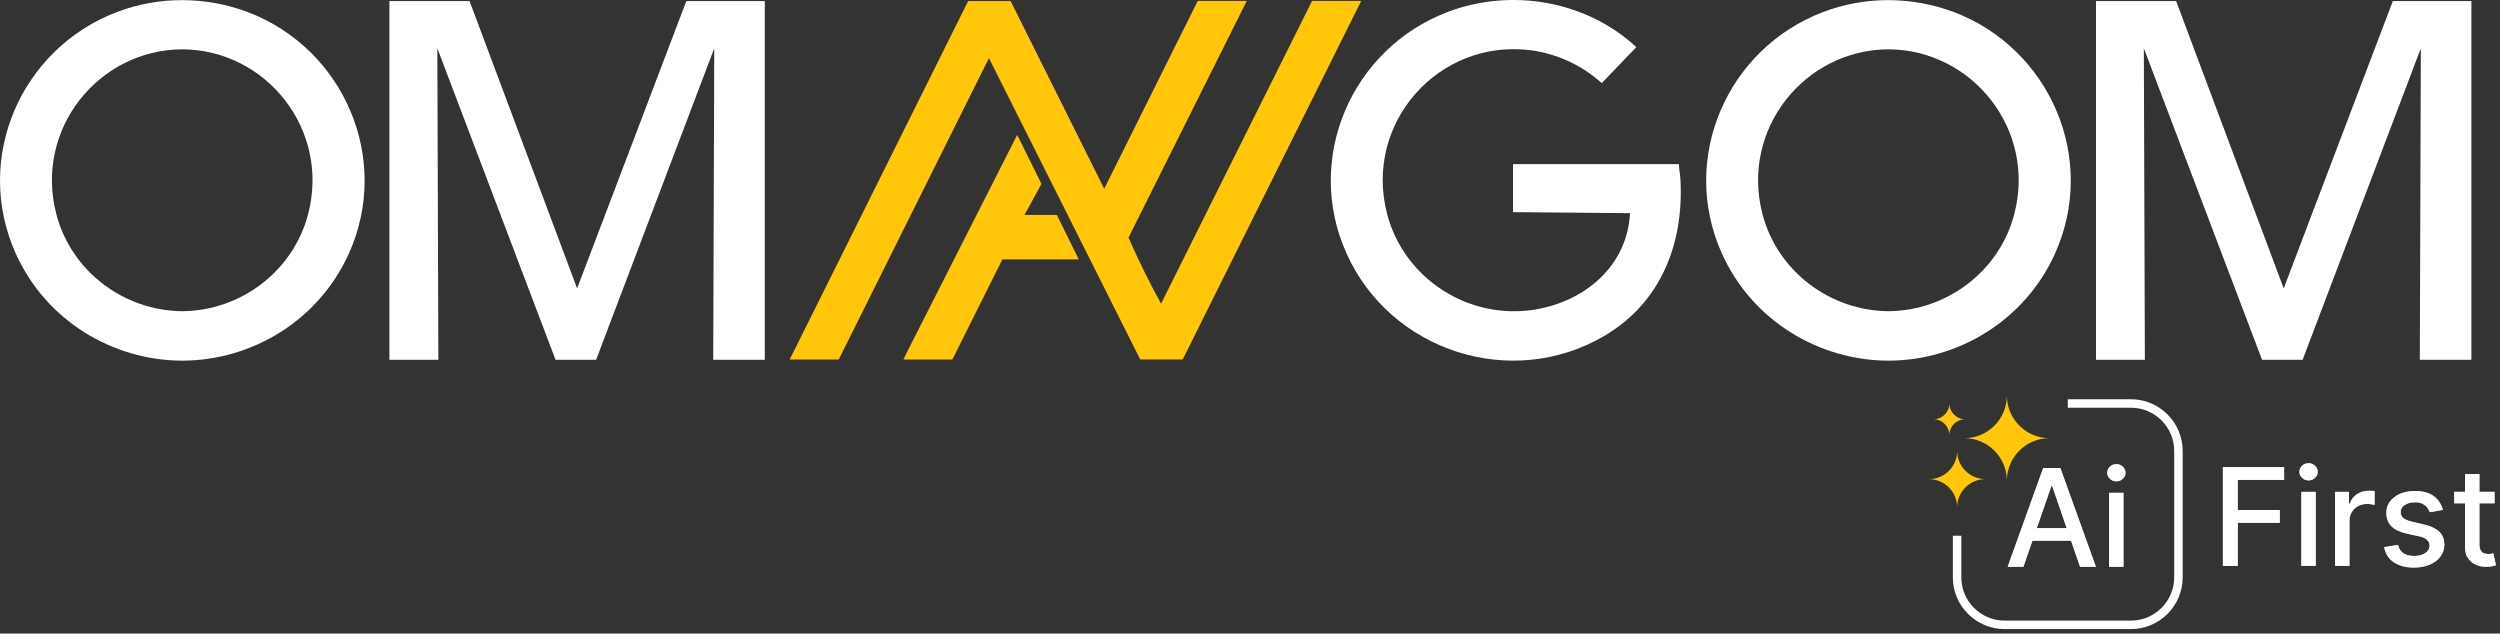 <svg width="438" height="111" viewBox="0 0 438 111" fill="none" xmlns="http://www.w3.org/2000/svg">
<rect x="0" y="0" width="438" height="111" fill="#333333" stroke="none"/>
<path d="M432.987 0.183V63.037H423.953L424.131 8.46L403.417 63.037H396.315L396.181 62.695L375.601 8.46L375.78 63.037H367.221V0.183H381.248L381.381 0.51L400.104 50.526L419.227 0.183H432.987Z" fill="white"/>
<path d="M133.993 0.183V63.037H124.958L125.137 8.46L104.438 63.037H97.321L97.202 62.695L76.622 8.46L76.8 63.037H68.227V0.183H82.268L82.387 0.51L101.11 50.526L120.248 0.183H133.993Z" fill="white"/>
<path d="M238.482 0.183L237.561 2.011L207.56 62.279L207.204 62.978H199.774L199.417 62.279L173.265 10.184L147.292 62.294L146.935 62.993H138.347L139.268 61.15L169.268 0.897L169.625 0.183H176.267H177.055L177.411 0.882L193.459 33.066L209.492 0.867L209.848 0.169H218.437L217.516 1.996L197.709 41.64C197.709 41.64 197.753 41.744 197.783 41.774C197.827 41.878 197.887 41.982 197.917 42.071C199.343 45.37 201.468 49.664 203.414 53.215L229.522 0.867L229.864 0.169H238.452L238.482 0.183Z" fill="#FFC60A"/>
<path d="M265.079 37.182V28.757H294.143C294.173 29.664 294.351 30.555 294.411 31.462C295.035 42.68 290.978 53.052 281.052 58.862C264.752 68.416 243.593 61.492 235.911 44.404C228.422 27.762 236.802 8.504 253.623 2.1C264.797 -2.15 277.902 0.124 286.684 8.252L280.622 14.567C277.219 11.491 272.865 9.426 268.289 8.816C252.062 6.692 238.882 21.58 243.013 37.465C245.97 48.832 257.352 56.157 268.972 54.226C277.724 52.77 285.079 46.603 285.584 37.346L265.064 37.167L265.079 37.182Z" fill="white"/>
<path d="M185.153 37.658H179.491L182.463 32.219L178.213 23.631L159.179 61.15L158.272 62.993H166.846L167.203 62.294L175.613 45.444H189.001L185.153 37.658Z" fill="#FFC60A"/>
<path d="M43.382 2.115C39.697 0.718 35.804 0.035 31.926 0.02C28.047 0.02 24.154 0.703 20.469 2.115C3.649 8.519 -4.732 27.777 2.757 44.419C8.062 56.217 19.816 63.171 31.941 63.186C44.066 63.171 55.804 56.217 61.124 44.419C68.613 27.777 60.232 8.519 43.412 2.115H43.382ZM53.991 37.48C51.376 47.569 42.104 54.464 31.926 54.523C21.747 54.449 12.475 47.569 9.86 37.48C6.011 22.665 17.23 8.712 31.926 8.638C46.621 8.712 57.84 22.665 53.991 37.48Z" fill="white"/>
<path d="M342.302 2.115C338.617 0.718 334.724 0.035 330.846 0.02C326.967 0.02 323.074 0.703 319.389 2.115C302.569 8.519 294.188 27.777 301.677 44.419C306.982 56.217 318.735 63.171 330.86 63.186C342.985 63.171 354.724 56.217 360.044 44.419C367.533 27.777 359.152 8.519 342.332 2.115H342.302ZM352.911 37.48C350.296 47.569 341.024 54.464 330.846 54.523C320.667 54.449 311.395 47.569 308.78 37.48C304.931 22.665 316.15 8.712 330.846 8.638C345.541 8.712 356.76 22.665 352.911 37.48Z" fill="white"/>
<path d="M354.516 99.308H351.737L357.963 81.997H360.98L367.206 99.308H364.427L359.538 85.147H359.405L354.501 99.308H354.516ZM354.991 92.532H363.981V94.731H354.991V92.532Z" fill="#79CDD3"/>
<path d="M370.786 84.33C370.341 84.33 369.969 84.182 369.657 83.884C369.345 83.587 369.182 83.231 369.182 82.829C369.182 82.428 369.345 82.057 369.657 81.76C369.969 81.462 370.341 81.314 370.786 81.314C371.232 81.314 371.604 81.462 371.916 81.76C372.228 82.057 372.391 82.413 372.391 82.815C372.391 83.216 372.243 83.587 371.916 83.884C371.604 84.182 371.232 84.33 370.786 84.33ZM369.509 99.308V86.336H372.035V99.308H369.509Z" fill="#79CDD3"/>
<path d="M354.516 99.308H351.737L357.963 81.997H360.98L367.206 99.308H364.427L359.538 85.147H359.405L354.501 99.308H354.516ZM354.991 92.532H363.981V94.731H354.991V92.532Z" fill="white"/>
<path d="M370.786 84.33C370.341 84.33 369.969 84.182 369.657 83.884C369.345 83.587 369.182 83.231 369.182 82.829C369.182 82.428 369.345 82.057 369.657 81.76C369.969 81.462 370.341 81.314 370.786 81.314C371.232 81.314 371.604 81.462 371.916 81.76C372.228 82.057 372.391 82.413 372.391 82.815C372.391 83.216 372.243 83.587 371.916 83.884C371.604 84.182 371.232 84.33 370.786 84.33ZM369.509 99.308V86.336H372.035V99.308H369.509Z" fill="white"/>
<path d="M389.449 99.145V81.834H400.177V84.078H392.064V89.353H399.42V91.596H392.064V99.145H389.449Z" fill="#79CDD3"/>
<path d="M404.457 84.167C404.012 84.167 403.64 84.018 403.328 83.721C403.016 83.424 402.853 83.067 402.853 82.666C402.853 82.265 403.016 81.893 403.328 81.596C403.64 81.299 404.012 81.15 404.457 81.15C404.903 81.15 405.275 81.299 405.587 81.596C405.899 81.893 406.062 82.25 406.062 82.651C406.062 83.052 405.913 83.424 405.587 83.721C405.275 84.018 404.903 84.167 404.457 84.167ZM403.194 99.145V86.173H405.72V99.145H403.194Z" fill="#79CDD3"/>
<path d="M409.107 99.145V86.173H411.544V88.238H411.678C411.916 87.54 412.332 86.99 412.926 86.589C413.521 86.188 414.204 85.98 414.962 85.98C415.125 85.98 415.304 85.98 415.527 85.994C415.749 85.994 415.913 86.024 416.032 86.039V88.461C415.928 88.431 415.749 88.402 415.497 88.357C415.244 88.312 414.977 88.297 414.724 88.297C414.13 88.297 413.595 88.416 413.134 88.669C412.674 88.922 412.302 89.263 412.035 89.709C411.767 90.155 411.633 90.66 411.633 91.225V99.145H409.107Z" fill="#79CDD3"/>
<path d="M427.979 89.338L425.69 89.739C425.601 89.442 425.438 89.174 425.245 88.907C425.037 88.639 424.754 88.431 424.413 88.253C424.056 88.09 423.625 88 423.105 88C422.392 88 421.797 88.164 421.307 88.476C420.832 88.788 420.594 89.204 420.594 89.709C420.594 90.14 420.757 90.497 421.069 90.764C421.396 91.032 421.901 91.24 422.63 91.418L424.695 91.893C425.884 92.176 426.775 92.592 427.37 93.171C427.949 93.751 428.246 94.494 428.246 95.415C428.246 96.188 428.023 96.886 427.578 97.495C427.132 98.105 426.508 98.58 425.705 98.922C424.903 99.263 423.982 99.442 422.942 99.442C421.485 99.442 420.297 99.13 419.39 98.506C418.469 97.882 417.904 96.99 417.696 95.846L420.133 95.475C420.282 96.113 420.594 96.589 421.069 96.916C421.545 97.243 422.154 97.406 422.927 97.406C423.759 97.406 424.413 97.228 424.918 96.886C425.408 96.544 425.661 96.113 425.661 95.608C425.661 95.207 425.512 94.865 425.215 94.583C424.918 94.301 424.457 94.093 423.833 93.959L421.634 93.483C420.43 93.201 419.524 92.77 418.944 92.161C418.365 91.552 418.083 90.794 418.083 89.873C418.083 89.1 418.291 88.431 418.722 87.867C419.152 87.302 419.747 86.841 420.49 86.514C421.248 86.188 422.109 86.024 423.09 86.024C424.487 86.024 425.601 86.321 426.404 86.93C427.206 87.54 427.741 88.342 427.994 89.353L427.979 89.338Z" fill="#79CDD3"/>
<path d="M437.057 86.158V88.179H429.97V86.158H437.057ZM431.872 83.052H434.398V95.326C434.398 95.816 434.472 96.188 434.621 96.425C434.769 96.663 434.962 96.841 435.185 96.931C435.423 97.02 435.676 97.064 435.943 97.064C436.151 97.064 436.329 97.064 436.478 97.02C436.627 96.99 436.745 96.975 436.835 96.945L437.295 99.026C437.147 99.085 436.939 99.145 436.671 99.204C436.404 99.263 436.062 99.293 435.661 99.308C434.992 99.308 434.383 99.204 433.803 98.951C433.224 98.699 432.763 98.327 432.407 97.807C432.05 97.287 431.872 96.633 431.872 95.861V83.067V83.052Z" fill="#79CDD3"/>
<path d="M389.449 99.145V81.834H400.177V84.078H392.064V89.353H399.42V91.596H392.064V99.145H389.449Z" fill="white"/>
<path d="M404.457 84.167C404.012 84.167 403.64 84.018 403.328 83.721C403.016 83.424 402.853 83.067 402.853 82.666C402.853 82.265 403.016 81.893 403.328 81.596C403.64 81.299 404.012 81.15 404.457 81.15C404.903 81.15 405.275 81.299 405.587 81.596C405.899 81.893 406.062 82.25 406.062 82.651C406.062 83.052 405.913 83.424 405.587 83.721C405.275 84.018 404.903 84.167 404.457 84.167ZM403.194 99.145V86.173H405.72V99.145H403.194Z" fill="white"/>
<path d="M409.107 99.145V86.173H411.544V88.238H411.678C411.916 87.54 412.332 86.99 412.926 86.589C413.521 86.188 414.204 85.98 414.962 85.98C415.125 85.98 415.304 85.98 415.527 85.994C415.749 85.994 415.913 86.024 416.032 86.039V88.461C415.928 88.431 415.749 88.402 415.497 88.357C415.244 88.312 414.977 88.297 414.724 88.297C414.13 88.297 413.595 88.416 413.134 88.669C412.674 88.922 412.302 89.263 412.035 89.709C411.767 90.155 411.633 90.66 411.633 91.225V99.145H409.107Z" fill="white"/>
<path d="M427.979 89.338L425.69 89.739C425.601 89.442 425.438 89.174 425.245 88.907C425.037 88.639 424.754 88.431 424.413 88.253C424.056 88.09 423.625 88 423.105 88C422.392 88 421.797 88.164 421.307 88.476C420.832 88.788 420.594 89.204 420.594 89.709C420.594 90.14 420.757 90.497 421.069 90.764C421.396 91.032 421.901 91.24 422.63 91.418L424.695 91.893C425.884 92.176 426.775 92.592 427.37 93.171C427.949 93.751 428.246 94.494 428.246 95.415C428.246 96.188 428.023 96.886 427.578 97.495C427.132 98.105 426.508 98.58 425.705 98.922C424.903 99.263 423.982 99.442 422.942 99.442C421.485 99.442 420.297 99.13 419.39 98.506C418.469 97.882 417.904 96.99 417.696 95.846L420.133 95.475C420.282 96.113 420.594 96.589 421.069 96.916C421.545 97.243 422.154 97.406 422.927 97.406C423.759 97.406 424.413 97.228 424.918 96.886C425.408 96.544 425.661 96.113 425.661 95.608C425.661 95.207 425.512 94.865 425.215 94.583C424.918 94.301 424.457 94.093 423.833 93.959L421.634 93.483C420.43 93.201 419.524 92.77 418.944 92.161C418.365 91.552 418.083 90.794 418.083 89.873C418.083 89.1 418.291 88.431 418.722 87.867C419.152 87.302 419.747 86.841 420.49 86.514C421.248 86.188 422.109 86.024 423.09 86.024C424.487 86.024 425.601 86.321 426.404 86.93C427.206 87.54 427.741 88.342 427.994 89.353L427.979 89.338Z" fill="white"/>
<path d="M437.057 86.158V88.179H429.97V86.158H437.057ZM431.872 83.052H434.398V95.326C434.398 95.816 434.472 96.188 434.621 96.425C434.769 96.663 434.962 96.841 435.185 96.931C435.423 97.02 435.676 97.064 435.943 97.064C436.151 97.064 436.329 97.064 436.478 97.02C436.627 96.99 436.745 96.975 436.835 96.945L437.295 99.026C437.147 99.085 436.939 99.145 436.671 99.204C436.404 99.263 436.062 99.293 435.661 99.308C434.992 99.308 434.383 99.204 433.803 98.951C433.224 98.699 432.763 98.327 432.407 97.807C432.05 97.287 431.872 96.633 431.872 95.861V83.067V83.052Z" fill="white"/>
<path d="M358.944 76.767C354.918 76.841 351.663 80.095 351.604 84.122C351.545 80.095 348.29 76.841 344.264 76.767C348.305 76.693 351.559 73.424 351.604 69.382C351.649 73.424 354.918 76.693 358.944 76.767Z" fill="#FFC60A"/>
<path d="M347.77 83.944C345.095 83.988 342.926 86.158 342.896 88.832C342.852 86.158 340.697 83.988 338.022 83.944C340.712 83.899 342.867 81.73 342.896 79.04C342.926 81.73 345.095 83.899 347.77 83.944Z" fill="#FFC60A"/>
<path d="M344.263 73.453C342.762 73.483 341.544 74.687 341.529 76.202C341.499 74.701 340.296 73.483 338.795 73.453C340.296 73.424 341.514 72.205 341.529 70.704C341.544 72.205 342.762 73.424 344.263 73.453Z" fill="#FFC60A"/>
<path d="M373.343 110.215H351.203C346.21 110.215 342.139 106.143 342.139 101.151V93.855H343.625V101.151C343.625 105.326 347.027 108.729 351.203 108.729H373.343C377.518 108.729 380.921 105.326 380.921 101.151V79.011C380.921 74.835 377.518 71.433 373.343 71.433H362.273V69.947H373.343C378.335 69.947 382.407 74.018 382.407 79.011V101.151C382.407 106.143 378.335 110.215 373.343 110.215Z" fill="white"/>
</svg>
